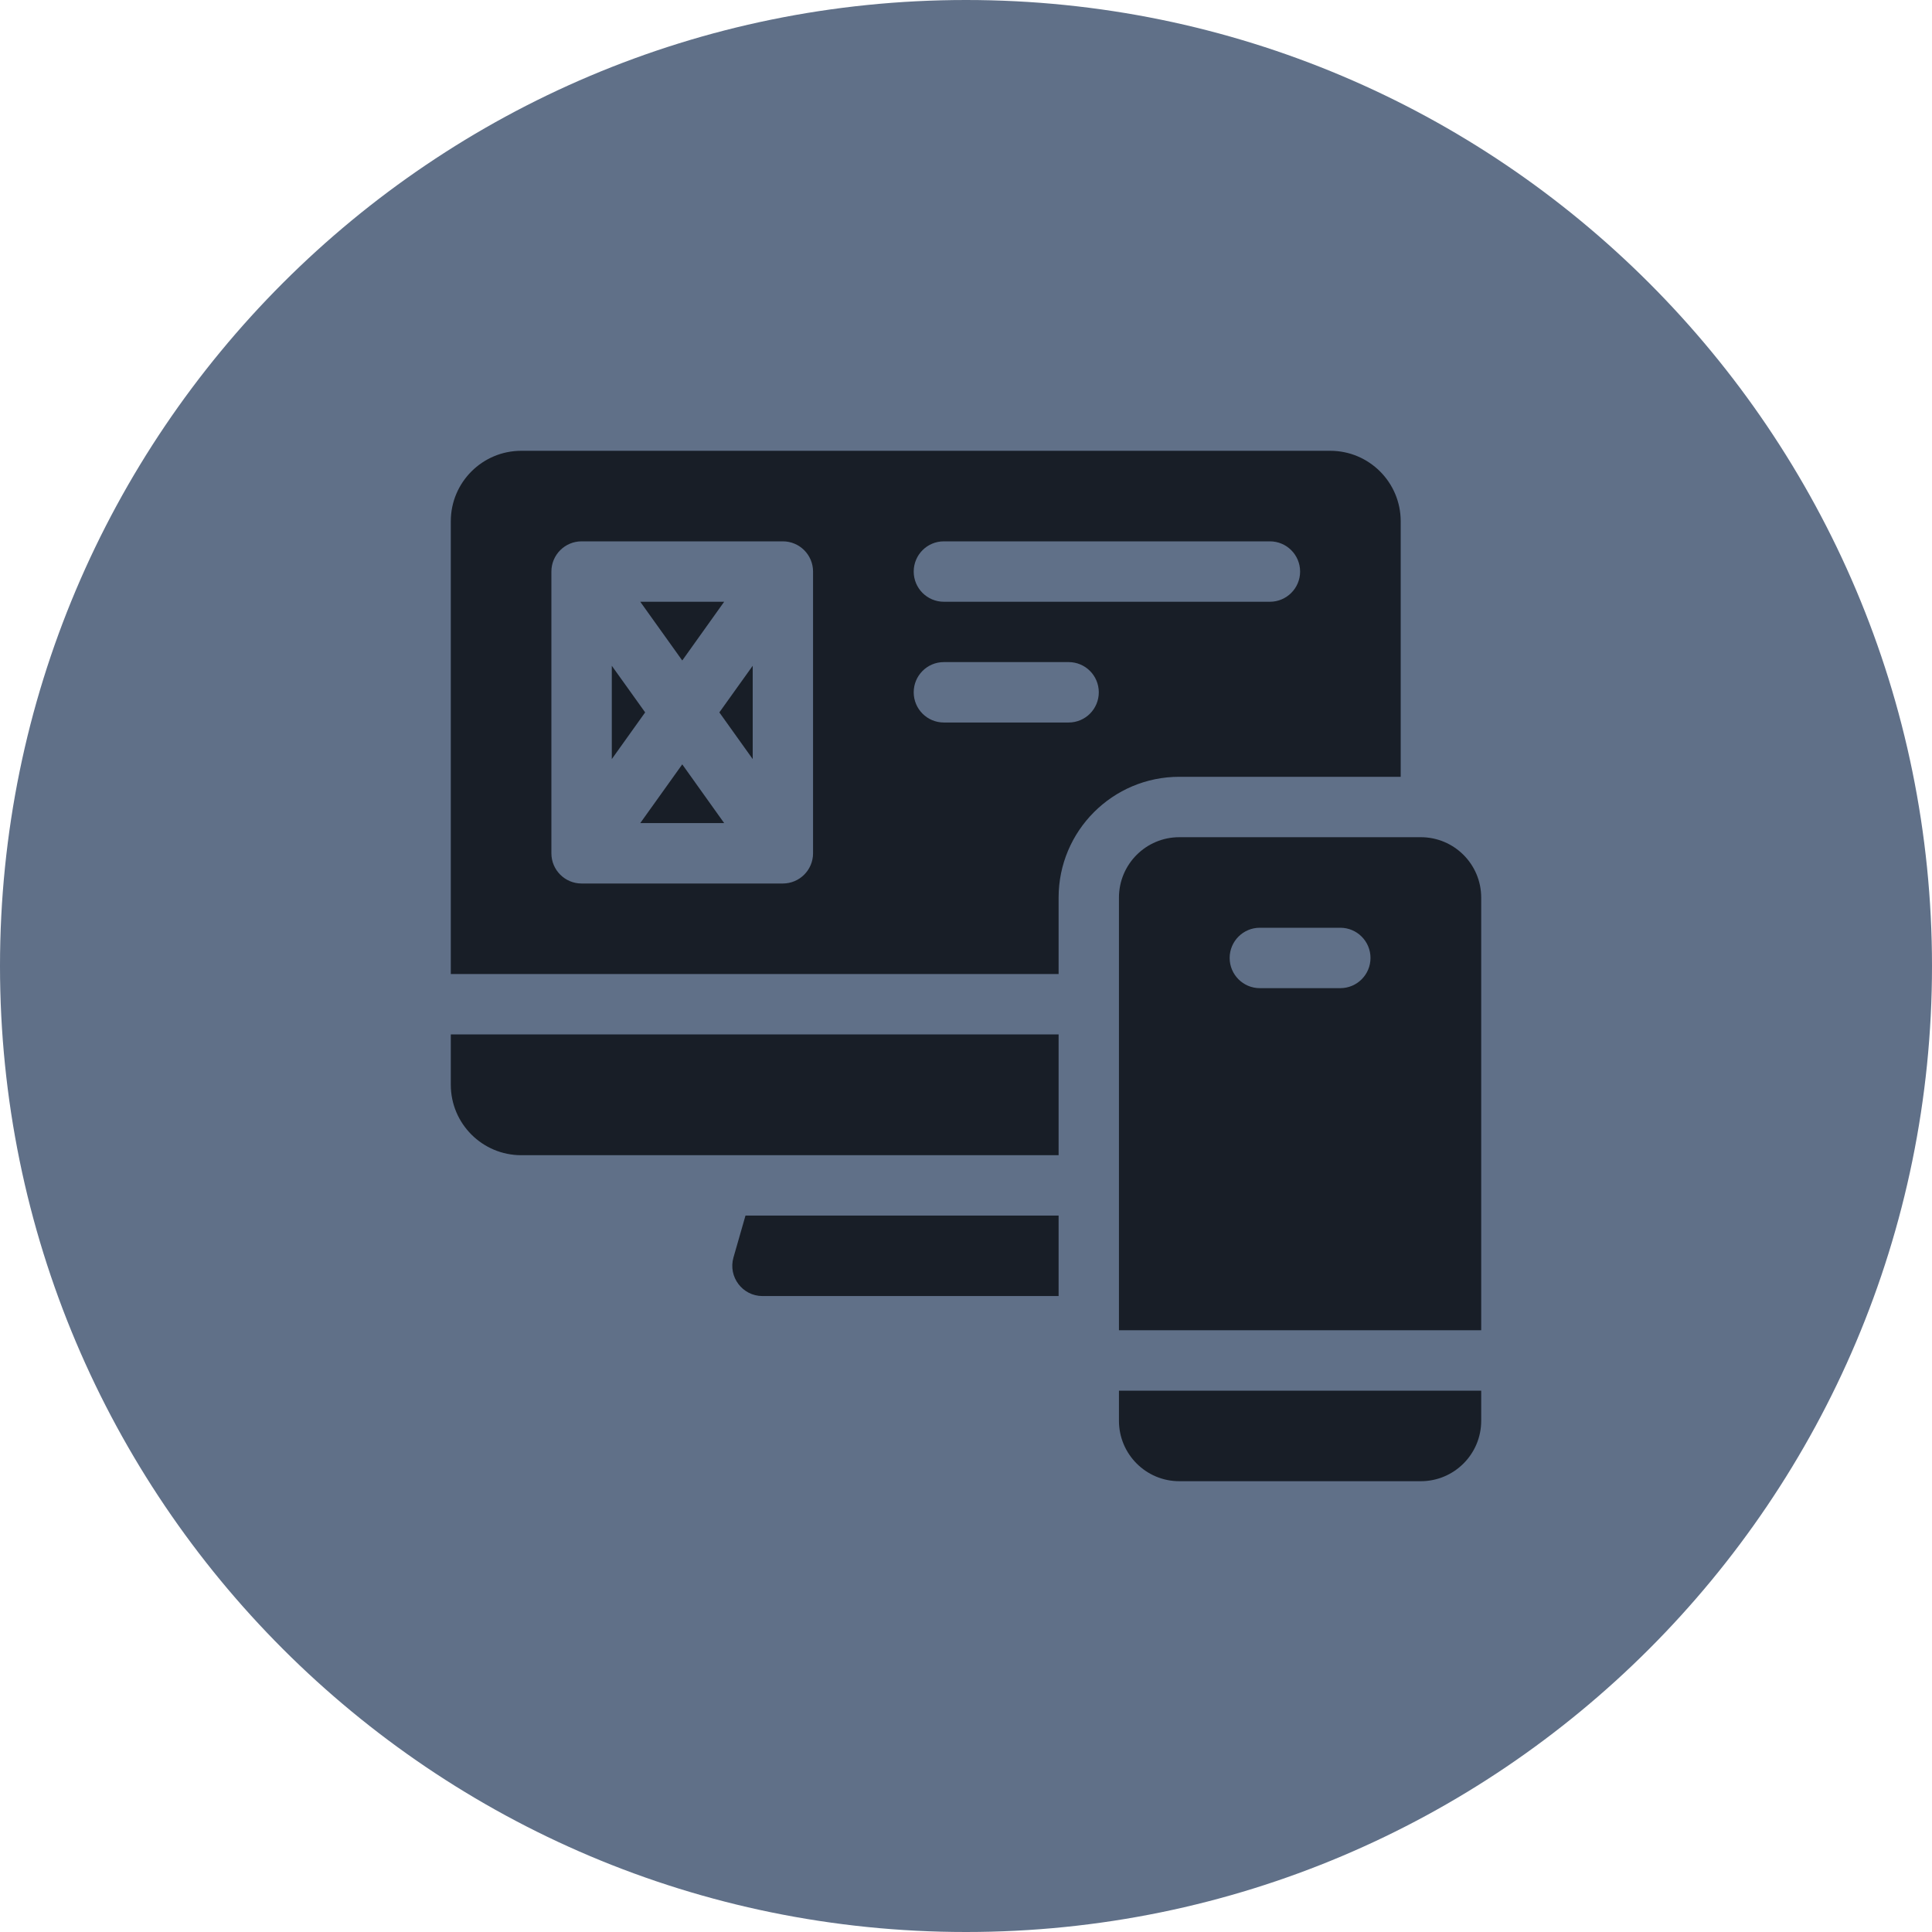 <?xml version="1.0" encoding="UTF-8"?> <svg xmlns="http://www.w3.org/2000/svg" width="30" height="30" viewBox="0 0 30 30" fill="none"> <g clip-path="url(#clip0_165_147)"> <path d="M15 30C23.284 30 30 23.284 30 15C30 6.716 23.284 0 15 0C6.716 0 0 6.716 0 15C0 23.284 6.716 30 15 30Z" fill="#607088"></path> <g clip-path="url(#clip1_165_147)"> <path d="M11.389 19.527C11.304 19.827 11.529 20.125 11.84 20.125H16.438V18.875H11.576L11.389 19.527ZM7 16.844C7 17.448 7.49 17.938 8.094 17.938H16.438V16.062H7V16.844ZM22.062 13H18.312C17.795 13 17.375 13.42 17.375 13.938V20.656H23V13.938C23 13.42 22.58 13 22.062 13ZM20.812 15.344H19.562C19.304 15.344 19.094 15.134 19.094 14.875C19.094 14.616 19.304 14.406 19.562 14.406H20.812C21.071 14.406 21.281 14.616 21.281 14.875C21.281 15.134 21.071 15.344 20.812 15.344ZM17.375 22.062C17.375 22.58 17.795 23 18.312 23H22.062C22.58 23 23 22.58 23 22.062V21.594H17.375V22.062Z" fill="#181E27"></path> <path d="M21.75 12.062V8.094C21.75 7.49 21.26 7 20.656 7H8.094C7.49 7 7 7.49 7 8.094V15.125H16.438V13.938C16.438 12.902 17.277 12.062 18.312 12.062H21.75ZM12.625 13.25C12.625 13.509 12.415 13.719 12.156 13.719H9.031C8.772 13.719 8.562 13.509 8.562 13.25V8.875C8.562 8.616 8.772 8.406 9.031 8.406H12.156C12.415 8.406 12.625 8.616 12.625 8.875V13.25ZM16.594 11.219H14.656C14.397 11.219 14.188 11.009 14.188 10.75C14.188 10.491 14.397 10.281 14.656 10.281H16.594C16.853 10.281 17.062 10.491 17.062 10.75C17.062 11.009 16.853 11.219 16.594 11.219ZM14.656 9.344C14.397 9.344 14.188 9.134 14.188 8.875C14.188 8.616 14.397 8.406 14.656 8.406H19.719C19.978 8.406 20.188 8.616 20.188 8.875C20.188 9.134 19.978 9.344 19.719 9.344H14.656Z" fill="#181E27"></path> <path d="M9.5 10.338V11.787L10.018 11.062L9.5 10.338ZM11.688 11.787V10.338L11.17 11.062L11.688 11.787ZM9.942 12.781H11.245L10.594 11.869L9.942 12.781ZM11.245 9.344H9.942L10.594 10.256L11.245 9.344Z" fill="#181E27"></path> </g> </g> <defs> <clipPath id="clip0_165_147"> <rect width="30" height="30" fill="white"></rect> </clipPath> <clipPath id="clip1_165_147"> <rect width="16" height="16" fill="white" transform="translate(7 7)"></rect> </clipPath> </defs> </svg> 